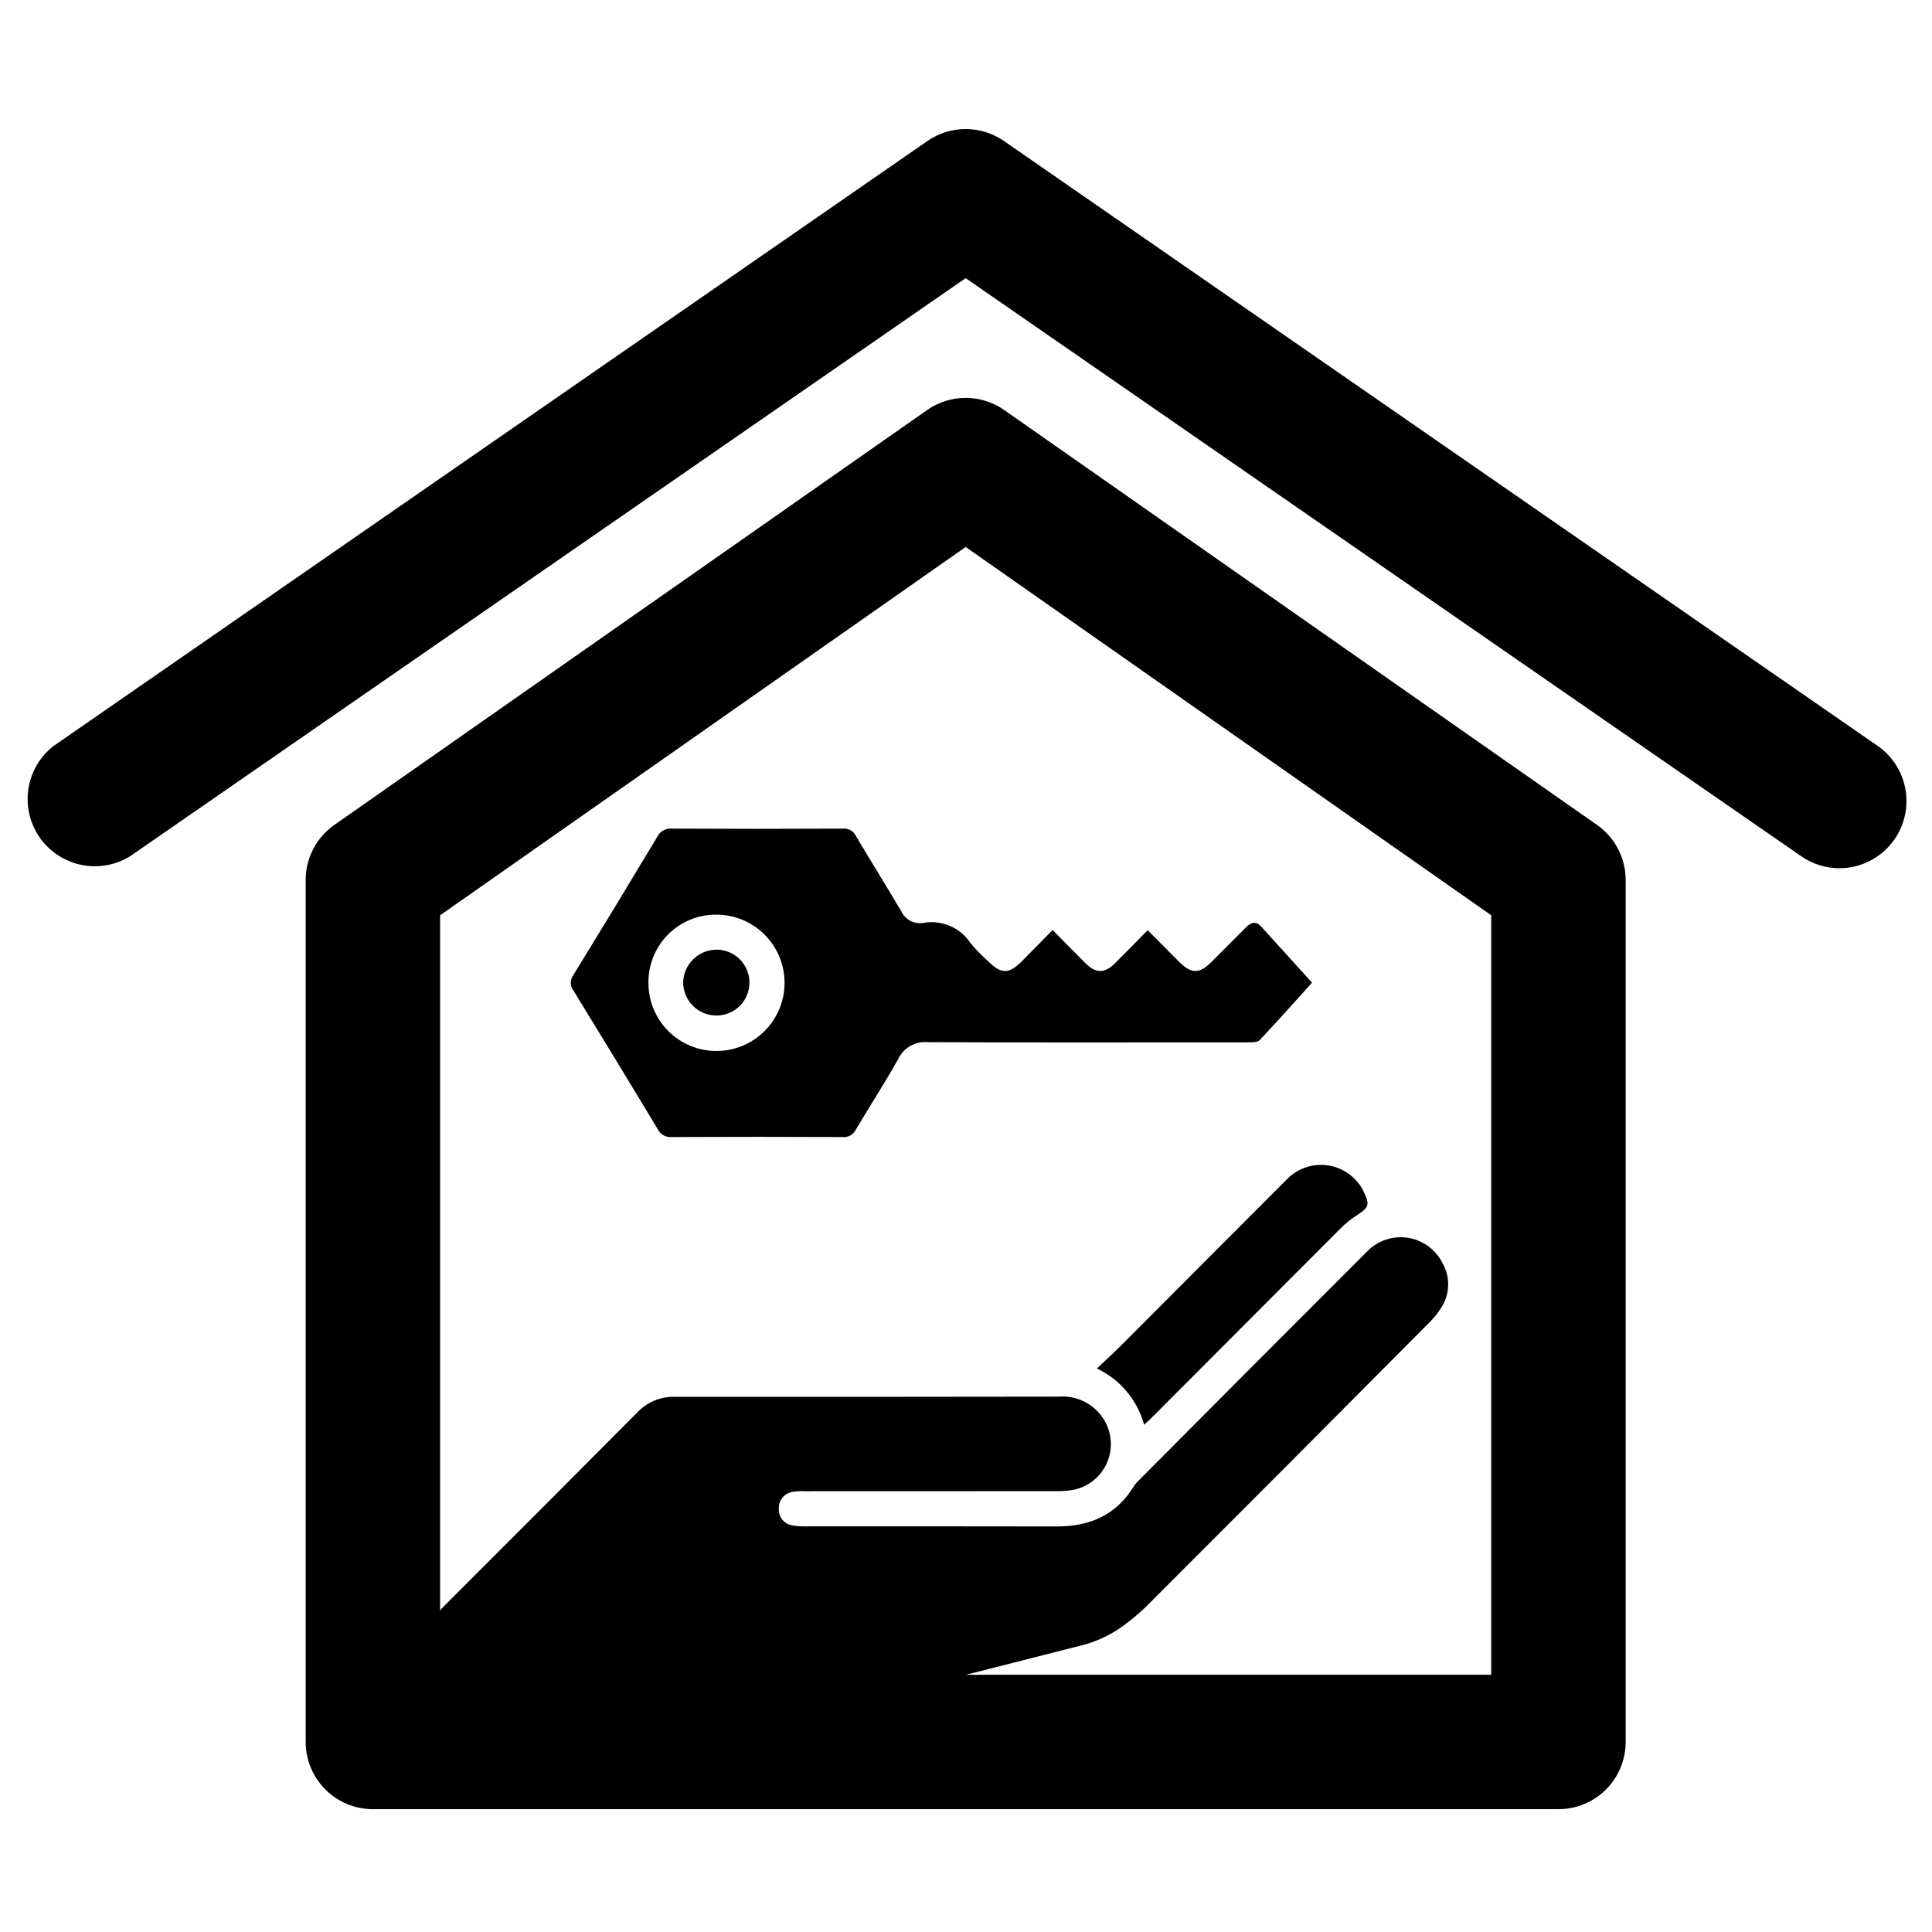 <svg xmlns="http://www.w3.org/2000/svg" xmlns:xlink="http://www.w3.org/1999/xlink" width="1000" zoomAndPan="magnify" viewBox="0 0 750 750" height="1000" preserveAspectRatio="xMidYMid meet" version="1.2"><defs><clipPath id="88e3ffb169"><path d="M 169.246 321.316 L 562.996 321.316 L 562.996 700.816 L 169.246 700.816 Z M 169.246 321.316 "/></clipPath></defs><g id="bb70976536"><path style=" stroke:none;fill-rule:nonzero;fill:#000000;fill-opacity:1;" d="M 714.047 337.051 C 711.387 337.043 708.789 336.641 706.25 335.84 C 703.715 335.039 701.355 333.875 699.176 332.355 L 374.871 107.977 L 50.566 332.355 C 49.863 332.789 49.145 333.191 48.402 333.559 C 47.664 333.926 46.906 334.258 46.137 334.551 C 45.363 334.848 44.582 335.105 43.785 335.324 C 42.988 335.547 42.184 335.73 41.371 335.875 C 40.559 336.02 39.738 336.125 38.914 336.191 C 38.09 336.258 37.266 336.285 36.441 336.273 C 35.613 336.262 34.789 336.211 33.969 336.121 C 33.148 336.031 32.332 335.902 31.523 335.734 C 30.715 335.566 29.914 335.363 29.125 335.121 C 28.336 334.875 27.559 334.598 26.797 334.277 C 26.035 333.961 25.289 333.609 24.559 333.223 C 23.828 332.832 23.121 332.414 22.43 331.957 C 21.742 331.5 21.074 331.016 20.434 330.496 C 19.789 329.977 19.172 329.43 18.582 328.852 C 17.988 328.277 17.426 327.672 16.895 327.039 C 16.359 326.41 15.855 325.754 15.387 325.078 C 14.914 324.398 14.477 323.699 14.07 322.98 C 13.664 322.258 13.297 321.523 12.961 320.766 C 12.625 320.012 12.328 319.242 12.062 318.457 C 11.801 317.676 11.578 316.883 11.391 316.078 C 11.203 315.273 11.059 314.461 10.949 313.641 C 10.84 312.82 10.77 312 10.738 311.176 C 10.707 310.348 10.715 309.523 10.762 308.699 C 10.809 307.875 10.895 307.055 11.02 306.234 C 11.145 305.418 11.309 304.609 11.508 303.809 C 11.711 303.008 11.949 302.219 12.227 301.441 C 12.504 300.66 12.816 299.898 13.168 299.148 C 13.516 298.402 13.902 297.672 14.32 296.957 C 14.738 296.246 15.191 295.555 15.676 294.887 C 16.16 294.219 16.676 293.574 17.219 292.953 C 17.766 292.332 18.34 291.738 18.941 291.172 C 19.543 290.605 20.172 290.07 20.824 289.566 L 360 54.75 C 361.086 54 362.223 53.332 363.406 52.75 C 364.594 52.172 365.82 51.684 367.078 51.289 C 368.34 50.895 369.625 50.598 370.93 50.398 C 372.234 50.199 373.551 50.098 374.871 50.098 C 376.191 50.098 377.504 50.199 378.812 50.398 C 380.117 50.598 381.402 50.895 382.66 51.289 C 383.922 51.684 385.148 52.172 386.332 52.75 C 387.52 53.332 388.656 54 389.742 54.75 L 728.918 289.566 C 729.617 290.055 730.293 290.574 730.941 291.129 C 731.59 291.684 732.211 292.266 732.801 292.883 C 733.391 293.496 733.953 294.137 734.48 294.809 C 735.008 295.477 735.504 296.172 735.965 296.891 C 736.422 297.609 736.848 298.348 737.234 299.105 C 737.625 299.867 737.973 300.645 738.285 301.438 C 738.598 302.23 738.867 303.039 739.102 303.859 C 739.332 304.68 739.523 305.512 739.676 306.352 C 739.828 307.188 739.938 308.035 740.004 308.883 C 740.074 309.734 740.098 310.586 740.082 311.438 C 740.066 312.293 740.012 313.141 739.914 313.988 C 739.812 314.836 739.672 315.676 739.492 316.512 C 739.312 317.344 739.09 318.168 738.828 318.98 C 738.566 319.789 738.266 320.586 737.926 321.371 C 737.586 322.152 737.207 322.918 736.793 323.66 C 736.375 324.406 735.926 325.129 735.441 325.832 C 734.242 327.559 732.855 329.121 731.277 330.512 C 729.703 331.906 727.984 333.09 726.121 334.066 C 724.258 335.043 722.305 335.781 720.262 336.289 C 718.223 336.793 716.148 337.047 714.047 337.051 Z M 714.047 337.051 "/><path style=" stroke:none;fill-rule:nonzero;fill:#000000;fill-opacity:1;" d="M 604.988 702.316 L 144.754 702.316 C 143.898 702.316 143.047 702.273 142.195 702.191 C 141.344 702.105 140.5 701.98 139.664 701.812 C 138.824 701.648 137.996 701.441 137.18 701.191 C 136.363 700.945 135.559 700.656 134.77 700.328 C 133.98 700.004 133.207 699.637 132.453 699.234 C 131.699 698.832 130.969 698.395 130.258 697.918 C 129.547 697.445 128.863 696.938 128.203 696.395 C 127.543 695.852 126.91 695.277 126.305 694.676 C 125.699 694.07 125.129 693.438 124.586 692.777 C 124.043 692.117 123.535 691.43 123.059 690.719 C 122.586 690.012 122.145 689.277 121.742 688.523 C 121.34 687.77 120.977 687 120.648 686.211 C 120.32 685.422 120.035 684.617 119.785 683.801 C 119.539 682.98 119.332 682.152 119.164 681.316 C 118.996 680.477 118.871 679.633 118.789 678.781 C 118.703 677.934 118.664 677.078 118.664 676.227 L 118.664 341.746 C 118.652 339.656 118.887 337.59 119.375 335.555 C 119.859 333.523 120.578 331.574 121.531 329.711 C 122.484 327.852 123.645 326.129 125.012 324.547 C 126.383 322.965 127.918 321.566 129.621 320.352 L 360 159.113 C 361.086 158.359 362.223 157.691 363.406 157.113 C 364.594 156.531 365.82 156.043 367.078 155.648 C 368.34 155.254 369.625 154.957 370.93 154.758 C 372.234 154.559 373.551 154.461 374.871 154.461 C 376.191 154.461 377.504 154.559 378.812 154.758 C 380.117 154.957 381.402 155.254 382.66 155.648 C 383.922 156.043 385.148 156.531 386.332 157.113 C 387.52 157.691 388.656 158.359 389.742 159.113 L 620.121 320.352 C 621.824 321.566 623.359 322.965 624.727 324.547 C 626.098 326.129 627.258 327.852 628.211 329.711 C 629.164 331.574 629.883 333.523 630.367 335.555 C 630.852 337.59 631.09 339.656 631.078 341.746 L 631.078 676.227 C 631.078 677.078 631.035 677.934 630.953 678.781 C 630.871 679.633 630.742 680.477 630.578 681.316 C 630.41 682.152 630.203 682.98 629.957 683.801 C 629.707 684.617 629.418 685.422 629.094 686.211 C 628.766 687 628.402 687.77 627.996 688.523 C 627.594 689.277 627.156 690.012 626.68 690.719 C 626.207 691.43 625.699 692.117 625.156 692.777 C 624.613 693.438 624.043 694.07 623.438 694.676 C 622.832 695.277 622.199 695.852 621.539 696.395 C 620.879 696.938 620.195 697.445 619.484 697.918 C 618.773 698.395 618.039 698.832 617.289 699.234 C 616.535 699.637 615.762 700.004 614.973 700.328 C 614.184 700.656 613.379 700.945 612.562 701.191 C 611.746 701.441 610.918 701.648 610.078 701.812 C 609.238 701.98 608.395 702.105 607.547 702.191 C 606.695 702.273 605.844 702.316 604.988 702.316 Z M 170.844 650.137 L 578.898 650.137 L 578.898 355.312 L 374.871 212.336 L 170.844 355.312 Z M 170.844 650.137 "/><g clip-rule="nonzero" clip-path="url(#88e3ffb169)"><path style=" stroke:none;fill-rule:nonzero;fill:#000000;fill-opacity:1;" d="M 265.203 381.164 C 265.238 380.324 265.352 379.492 265.543 378.676 C 265.738 377.855 266.008 377.062 266.355 376.297 C 266.703 375.531 267.121 374.805 267.609 374.121 C 268.098 373.434 268.648 372.801 269.258 372.223 C 269.871 371.645 270.531 371.129 271.242 370.68 C 271.949 370.227 272.699 369.848 273.48 369.543 C 274.266 369.238 275.07 369.008 275.898 368.859 C 276.727 368.711 277.562 368.641 278.402 368.652 C 279.246 368.668 280.074 368.77 280.898 368.949 C 281.719 369.133 282.516 369.391 283.285 369.73 C 284.055 370.066 284.785 370.477 285.477 370.961 C 286.164 371.441 286.801 371.988 287.383 372.594 C 287.965 373.203 288.48 373.859 288.934 374.57 C 289.383 375.281 289.762 376.027 290.066 376.812 C 290.371 377.598 290.594 378.402 290.742 379.23 C 290.887 380.062 290.949 380.895 290.93 381.738 C 290.91 382.578 290.809 383.41 290.625 384.23 C 290.441 385.051 290.18 385.848 289.84 386.617 C 289.496 387.387 289.086 388.113 288.602 388.805 C 288.117 389.492 287.57 390.125 286.961 390.703 C 286.352 391.285 285.691 391.801 284.98 392.25 C 284.27 392.699 283.52 393.074 282.734 393.379 C 281.949 393.68 281.145 393.902 280.312 394.043 C 279.484 394.188 278.648 394.246 277.809 394.227 C 276.969 394.207 276.137 394.105 275.316 393.922 C 274.492 393.742 273.695 393.48 272.926 393.145 C 272.156 392.805 271.426 392.395 270.734 391.914 C 270.043 391.434 269.406 390.891 268.824 390.285 C 268.238 389.68 267.719 389.023 267.262 388.316 C 266.805 387.609 266.422 386.863 266.113 386.082 C 265.801 385.301 265.57 384.496 265.418 383.668 C 265.266 382.84 265.195 382.004 265.203 381.164 Z M 435.812 521.715 C 432.672 524.855 429.387 527.859 425.816 531.262 C 428.043 532.309 430.129 533.582 432.078 535.082 C 434.031 536.582 435.797 538.277 437.379 540.16 C 438.961 542.043 440.32 544.074 441.461 546.258 C 442.602 548.438 443.496 550.711 444.145 553.086 C 445.371 551.938 446.398 551.035 447.367 550.066 C 471.715 525.66 496.07 501.25 520.43 476.844 C 522.414 474.867 524.586 473.125 526.941 471.613 C 531.332 468.797 531.773 467.66 529.52 462.871 C 529.203 462.191 528.848 461.535 528.453 460.898 C 528.059 460.262 527.625 459.652 527.156 459.07 C 526.688 458.488 526.184 457.938 525.645 457.414 C 525.109 456.895 524.543 456.406 523.945 455.953 C 523.348 455.5 522.727 455.086 522.082 454.711 C 521.434 454.332 520.766 453.996 520.078 453.703 C 519.391 453.406 518.688 453.152 517.969 452.945 C 517.254 452.734 516.523 452.57 515.785 452.449 C 515.047 452.328 514.305 452.25 513.555 452.219 C 512.809 452.191 512.062 452.203 511.316 452.266 C 510.57 452.324 509.828 452.43 509.098 452.582 C 508.363 452.734 507.641 452.926 506.934 453.164 C 506.223 453.402 505.531 453.684 504.855 454.008 C 504.18 454.332 503.527 454.691 502.895 455.094 C 502.266 455.496 501.66 455.938 501.082 456.414 C 500.504 456.891 499.957 457.398 499.441 457.941 C 478.211 479.172 457 500.434 435.812 521.715 Z M 559.961 490.297 C 559.633 489.648 559.27 489.023 558.871 488.418 C 558.469 487.812 558.035 487.234 557.562 486.68 C 557.094 486.129 556.59 485.605 556.059 485.113 C 555.527 484.621 554.965 484.16 554.379 483.738 C 553.789 483.312 553.18 482.922 552.543 482.57 C 551.91 482.219 551.258 481.906 550.586 481.633 C 549.914 481.359 549.227 481.125 548.527 480.934 C 547.828 480.742 547.117 480.594 546.402 480.488 C 545.684 480.383 544.961 480.32 544.234 480.301 C 543.512 480.281 542.785 480.305 542.066 480.371 C 541.344 480.438 540.625 480.551 539.918 480.703 C 539.207 480.855 538.512 481.051 537.824 481.285 C 537.141 481.523 536.469 481.801 535.816 482.117 C 535.164 482.434 534.535 482.789 533.922 483.184 C 533.312 483.574 532.73 484.004 532.172 484.465 C 531.613 484.93 531.082 485.422 530.582 485.949 C 501.066 515.445 471.598 544.992 442.172 574.586 C 441.422 575.277 440.762 576.047 440.195 576.895 C 433.387 588.133 423.09 592.586 410.34 592.566 C 377.641 592.512 344.941 592.504 312.238 592.531 C 310.715 592.551 309.199 592.43 307.695 592.164 C 307.312 592.117 306.941 592.031 306.574 591.914 C 306.207 591.797 305.855 591.645 305.52 591.461 C 305.184 591.273 304.863 591.059 304.566 590.816 C 304.27 590.57 304 590.301 303.754 590.004 C 303.508 589.711 303.293 589.395 303.105 589.055 C 302.918 588.719 302.766 588.367 302.648 588.004 C 302.527 587.637 302.441 587.266 302.391 586.883 C 302.344 586.5 302.328 586.121 302.352 585.734 C 302.328 585.352 302.34 584.969 302.387 584.586 C 302.434 584.203 302.516 583.828 302.629 583.461 C 302.746 583.094 302.895 582.738 303.074 582.398 C 303.254 582.059 303.465 581.738 303.707 581.438 C 303.945 581.137 304.211 580.859 304.5 580.605 C 304.793 580.355 305.102 580.129 305.434 579.938 C 305.766 579.742 306.113 579.578 306.477 579.445 C 306.84 579.316 307.211 579.219 307.59 579.156 C 309.098 578.883 310.613 578.797 312.141 578.891 C 344.84 578.891 377.539 578.883 410.238 578.859 C 412.531 578.91 414.805 578.715 417.055 578.277 C 417.77 578.117 418.469 577.918 419.16 577.672 C 419.848 577.43 420.52 577.145 421.176 576.82 C 421.828 576.496 422.461 576.133 423.074 575.73 C 423.684 575.332 424.27 574.895 424.828 574.422 C 425.383 573.949 425.91 573.445 426.41 572.91 C 426.906 572.375 427.367 571.809 427.797 571.219 C 428.227 570.625 428.617 570.012 428.973 569.371 C 429.324 568.73 429.641 568.074 429.914 567.395 C 430.188 566.719 430.422 566.027 430.613 565.32 C 430.801 564.617 430.949 563.902 431.055 563.18 C 431.156 562.453 431.219 561.727 431.234 560.996 C 431.25 560.266 431.223 559.535 431.148 558.809 C 431.078 558.082 430.961 557.363 430.805 556.648 C 430.645 555.934 430.441 555.234 430.199 554.547 C 429.953 553.855 429.668 553.184 429.344 552.531 C 429.02 551.875 428.652 551.242 428.25 550.633 C 427.324 549.219 426.227 547.949 424.957 546.832 C 423.688 545.711 422.293 544.781 420.773 544.035 C 419.254 543.289 417.664 542.758 416 542.441 C 414.34 542.125 412.664 542.035 410.977 542.168 C 361.23 542.25 311.484 542.273 261.738 542.23 C 260.402 542.211 259.078 542.328 257.766 542.582 C 256.453 542.836 255.184 543.227 253.953 543.746 C 252.723 544.266 251.555 544.906 250.457 545.668 C 249.359 546.43 248.355 547.297 247.438 548.266 C 222.312 573.535 197.152 598.758 171.945 623.938 C 171.07 624.754 170.402 625.719 169.953 626.828 C 169.5 627.938 169.305 629.094 169.363 630.289 C 169.453 652.43 169.418 674.57 169.418 696.711 L 169.418 700.523 C 169.836 700.711 170.27 700.855 170.715 700.953 C 190.945 700.988 211.191 701.039 231.406 700.938 C 232.906 700.746 234.168 700.094 235.195 698.984 C 239.77 694.406 244.016 689.438 248.781 685.055 C 251.23 682.672 254.09 680.98 257.359 679.973 C 311.887 666.047 366.473 652.402 421.008 638.434 C 426.043 637.023 430.711 634.832 435.012 631.863 C 439.598 628.625 443.824 624.973 447.691 620.902 C 483.418 585.199 519.078 549.426 554.676 513.59 C 556.785 511.551 558.574 509.258 560.031 506.711 C 560.742 505.461 561.277 504.137 561.641 502.742 C 562.004 501.352 562.18 499.934 562.176 498.496 C 562.168 497.055 561.977 495.641 561.602 494.25 C 561.227 492.863 560.68 491.543 559.961 490.297 Z M 222.59 384.5 C 222.258 384.059 222.004 383.578 221.832 383.055 C 221.656 382.531 221.574 381.996 221.578 381.445 C 221.586 380.891 221.68 380.355 221.859 379.836 C 222.043 379.316 222.305 378.84 222.645 378.406 C 233.562 360.645 244.379 342.824 255.098 324.945 C 255.348 324.418 255.668 323.938 256.062 323.504 C 256.457 323.074 256.91 322.711 257.414 322.418 C 257.922 322.125 258.461 321.914 259.031 321.785 C 259.602 321.66 260.18 321.621 260.762 321.668 C 282.898 321.781 305.031 321.781 327.172 321.668 C 327.691 321.617 328.211 321.645 328.723 321.75 C 329.238 321.859 329.723 322.039 330.18 322.297 C 330.641 322.555 331.047 322.875 331.406 323.258 C 331.762 323.645 332.055 324.07 332.281 324.547 C 338.023 334.293 344.051 343.867 349.797 353.617 C 350.148 354.41 350.617 355.125 351.199 355.766 C 351.785 356.406 352.457 356.938 353.215 357.363 C 353.969 357.785 354.773 358.078 355.625 358.238 C 356.48 358.398 357.336 358.422 358.195 358.305 C 359.074 358.137 359.965 358.031 360.863 357.996 C 361.758 357.957 362.652 357.984 363.547 358.082 C 364.438 358.176 365.32 358.336 366.188 358.562 C 367.059 358.789 367.906 359.074 368.73 359.426 C 369.559 359.777 370.355 360.188 371.117 360.66 C 371.883 361.129 372.609 361.652 373.297 362.23 C 373.984 362.805 374.629 363.43 375.223 364.102 C 375.816 364.777 376.359 365.488 376.848 366.242 C 378.996 368.762 381.312 371.121 383.793 373.312 C 388.723 378.203 391.676 378.184 396.68 373.16 C 400.535 369.285 404.34 365.371 408.621 361.016 C 413.086 365.539 417.148 369.727 421.293 373.844 C 425.438 377.957 428.773 377.953 432.828 373.949 C 436.984 369.84 441.051 365.637 445.527 361.098 C 449.688 365.289 453.664 369.316 457.672 373.316 C 462.477 378.117 465.555 378.137 470.305 373.414 C 474.809 368.922 479.301 364.418 483.777 359.902 C 485.707 357.945 487.648 357.543 489.621 359.723 C 496.125 366.863 502.598 374.035 509.332 381.473 C 502.535 388.992 495.895 396.473 489.039 403.746 C 488.219 404.613 486.223 404.633 484.789 404.633 C 443.316 404.676 401.844 404.746 360.371 404.57 C 359.184 404.445 358 404.504 356.828 404.742 C 355.652 404.984 354.547 405.395 353.5 405.98 C 352.453 406.562 351.52 407.289 350.699 408.16 C 349.879 409.035 349.211 410.008 348.691 411.086 C 343.504 420.414 337.633 429.352 332.215 438.547 C 331.984 439.02 331.688 439.449 331.324 439.828 C 330.961 440.211 330.551 440.531 330.09 440.785 C 329.629 441.039 329.141 441.219 328.625 441.324 C 328.109 441.43 327.59 441.453 327.066 441.398 C 304.93 441.301 282.793 441.301 260.66 441.398 C 260.102 441.438 259.555 441.395 259.008 441.27 C 258.465 441.145 257.953 440.938 257.473 440.656 C 256.992 440.371 256.562 440.023 256.188 439.609 C 255.812 439.195 255.508 438.738 255.27 438.23 C 244.461 420.285 233.566 402.375 222.59 384.5 Z M 251.727 381.535 C 251.723 382.402 251.762 383.266 251.848 384.129 C 251.93 384.992 252.055 385.848 252.219 386.699 C 252.387 387.551 252.594 388.391 252.844 389.223 C 253.094 390.051 253.383 390.867 253.715 391.668 C 254.047 392.469 254.414 393.254 254.82 394.02 C 255.23 394.785 255.672 395.527 256.152 396.25 C 256.633 396.969 257.148 397.664 257.699 398.336 C 258.25 399.008 258.828 399.648 259.441 400.262 C 260.055 400.875 260.695 401.457 261.367 402.008 C 262.035 402.559 262.73 403.074 263.453 403.555 C 264.172 404.035 264.914 404.48 265.68 404.887 C 266.445 405.297 267.227 405.664 268.031 405.996 C 268.832 406.328 269.645 406.617 270.477 406.867 C 271.305 407.121 272.145 407.328 272.996 407.496 C 273.848 407.664 274.703 407.789 275.566 407.871 C 276.43 407.957 277.293 407.996 278.16 407.992 C 279.027 407.992 279.891 407.945 280.754 407.859 C 281.617 407.773 282.473 407.645 283.32 407.473 C 284.172 407.305 285.012 407.09 285.84 406.836 C 286.668 406.586 287.48 406.289 288.281 405.957 C 289.082 405.625 289.863 405.254 290.625 404.844 C 291.391 404.434 292.133 403.984 292.852 403.504 C 293.57 403.02 294.266 402.504 294.934 401.949 C 295.602 401.398 296.242 400.816 296.852 400.203 C 297.465 399.59 298.043 398.945 298.594 398.273 C 299.141 397.605 299.656 396.906 300.133 396.188 C 300.613 395.465 301.059 394.719 301.465 393.957 C 301.871 393.191 302.238 392.406 302.57 391.605 C 302.898 390.805 303.191 389.988 303.441 389.16 C 303.688 388.328 303.898 387.488 304.066 386.637 C 304.23 385.789 304.359 384.93 304.441 384.066 C 304.523 383.207 304.562 382.34 304.562 381.473 C 304.562 380.609 304.516 379.742 304.43 378.879 C 304.344 378.02 304.215 377.164 304.043 376.312 C 303.871 375.461 303.66 374.625 303.406 373.793 C 303.152 372.965 302.859 372.152 302.527 371.352 C 302.195 370.551 301.82 369.77 301.41 369.008 C 301 368.242 300.555 367.5 300.07 366.781 C 299.59 366.062 299.07 365.367 298.52 364.699 C 297.969 364.031 297.387 363.391 296.773 362.777 C 296.16 362.168 295.516 361.586 294.844 361.039 C 294.176 360.488 293.477 359.977 292.758 359.496 C 292.035 359.016 291.293 358.574 290.527 358.164 C 289.762 357.758 288.98 357.391 288.176 357.059 C 287.375 356.73 286.559 356.441 285.73 356.191 C 284.902 355.941 284.062 355.73 283.211 355.566 C 282.359 355.398 281.504 355.273 280.641 355.188 C 279.777 355.105 278.914 355.066 278.047 355.066 C 277.18 355.062 276.316 355.098 275.453 355.18 C 274.59 355.262 273.734 355.383 272.883 355.547 C 272.035 355.715 271.191 355.922 270.363 356.172 C 269.531 356.418 268.719 356.711 267.918 357.039 C 267.113 357.371 266.332 357.738 265.566 358.148 C 264.805 358.555 264.062 359 263.34 359.48 C 262.621 359.965 261.926 360.48 261.258 361.031 C 260.586 361.582 259.949 362.164 259.336 362.777 C 258.727 363.395 258.145 364.035 257.598 364.707 C 257.051 365.379 256.539 366.078 256.062 366.801 C 255.582 367.523 255.145 368.27 254.738 369.035 C 254.336 369.801 253.969 370.586 253.645 371.391 C 253.32 372.195 253.035 373.012 252.789 373.844 C 252.543 374.672 252.34 375.516 252.18 376.367 C 252.02 377.219 251.902 378.074 251.824 378.938 C 251.75 379.801 251.715 380.668 251.727 381.535 Z M 251.727 381.535 "/></g></g></svg>